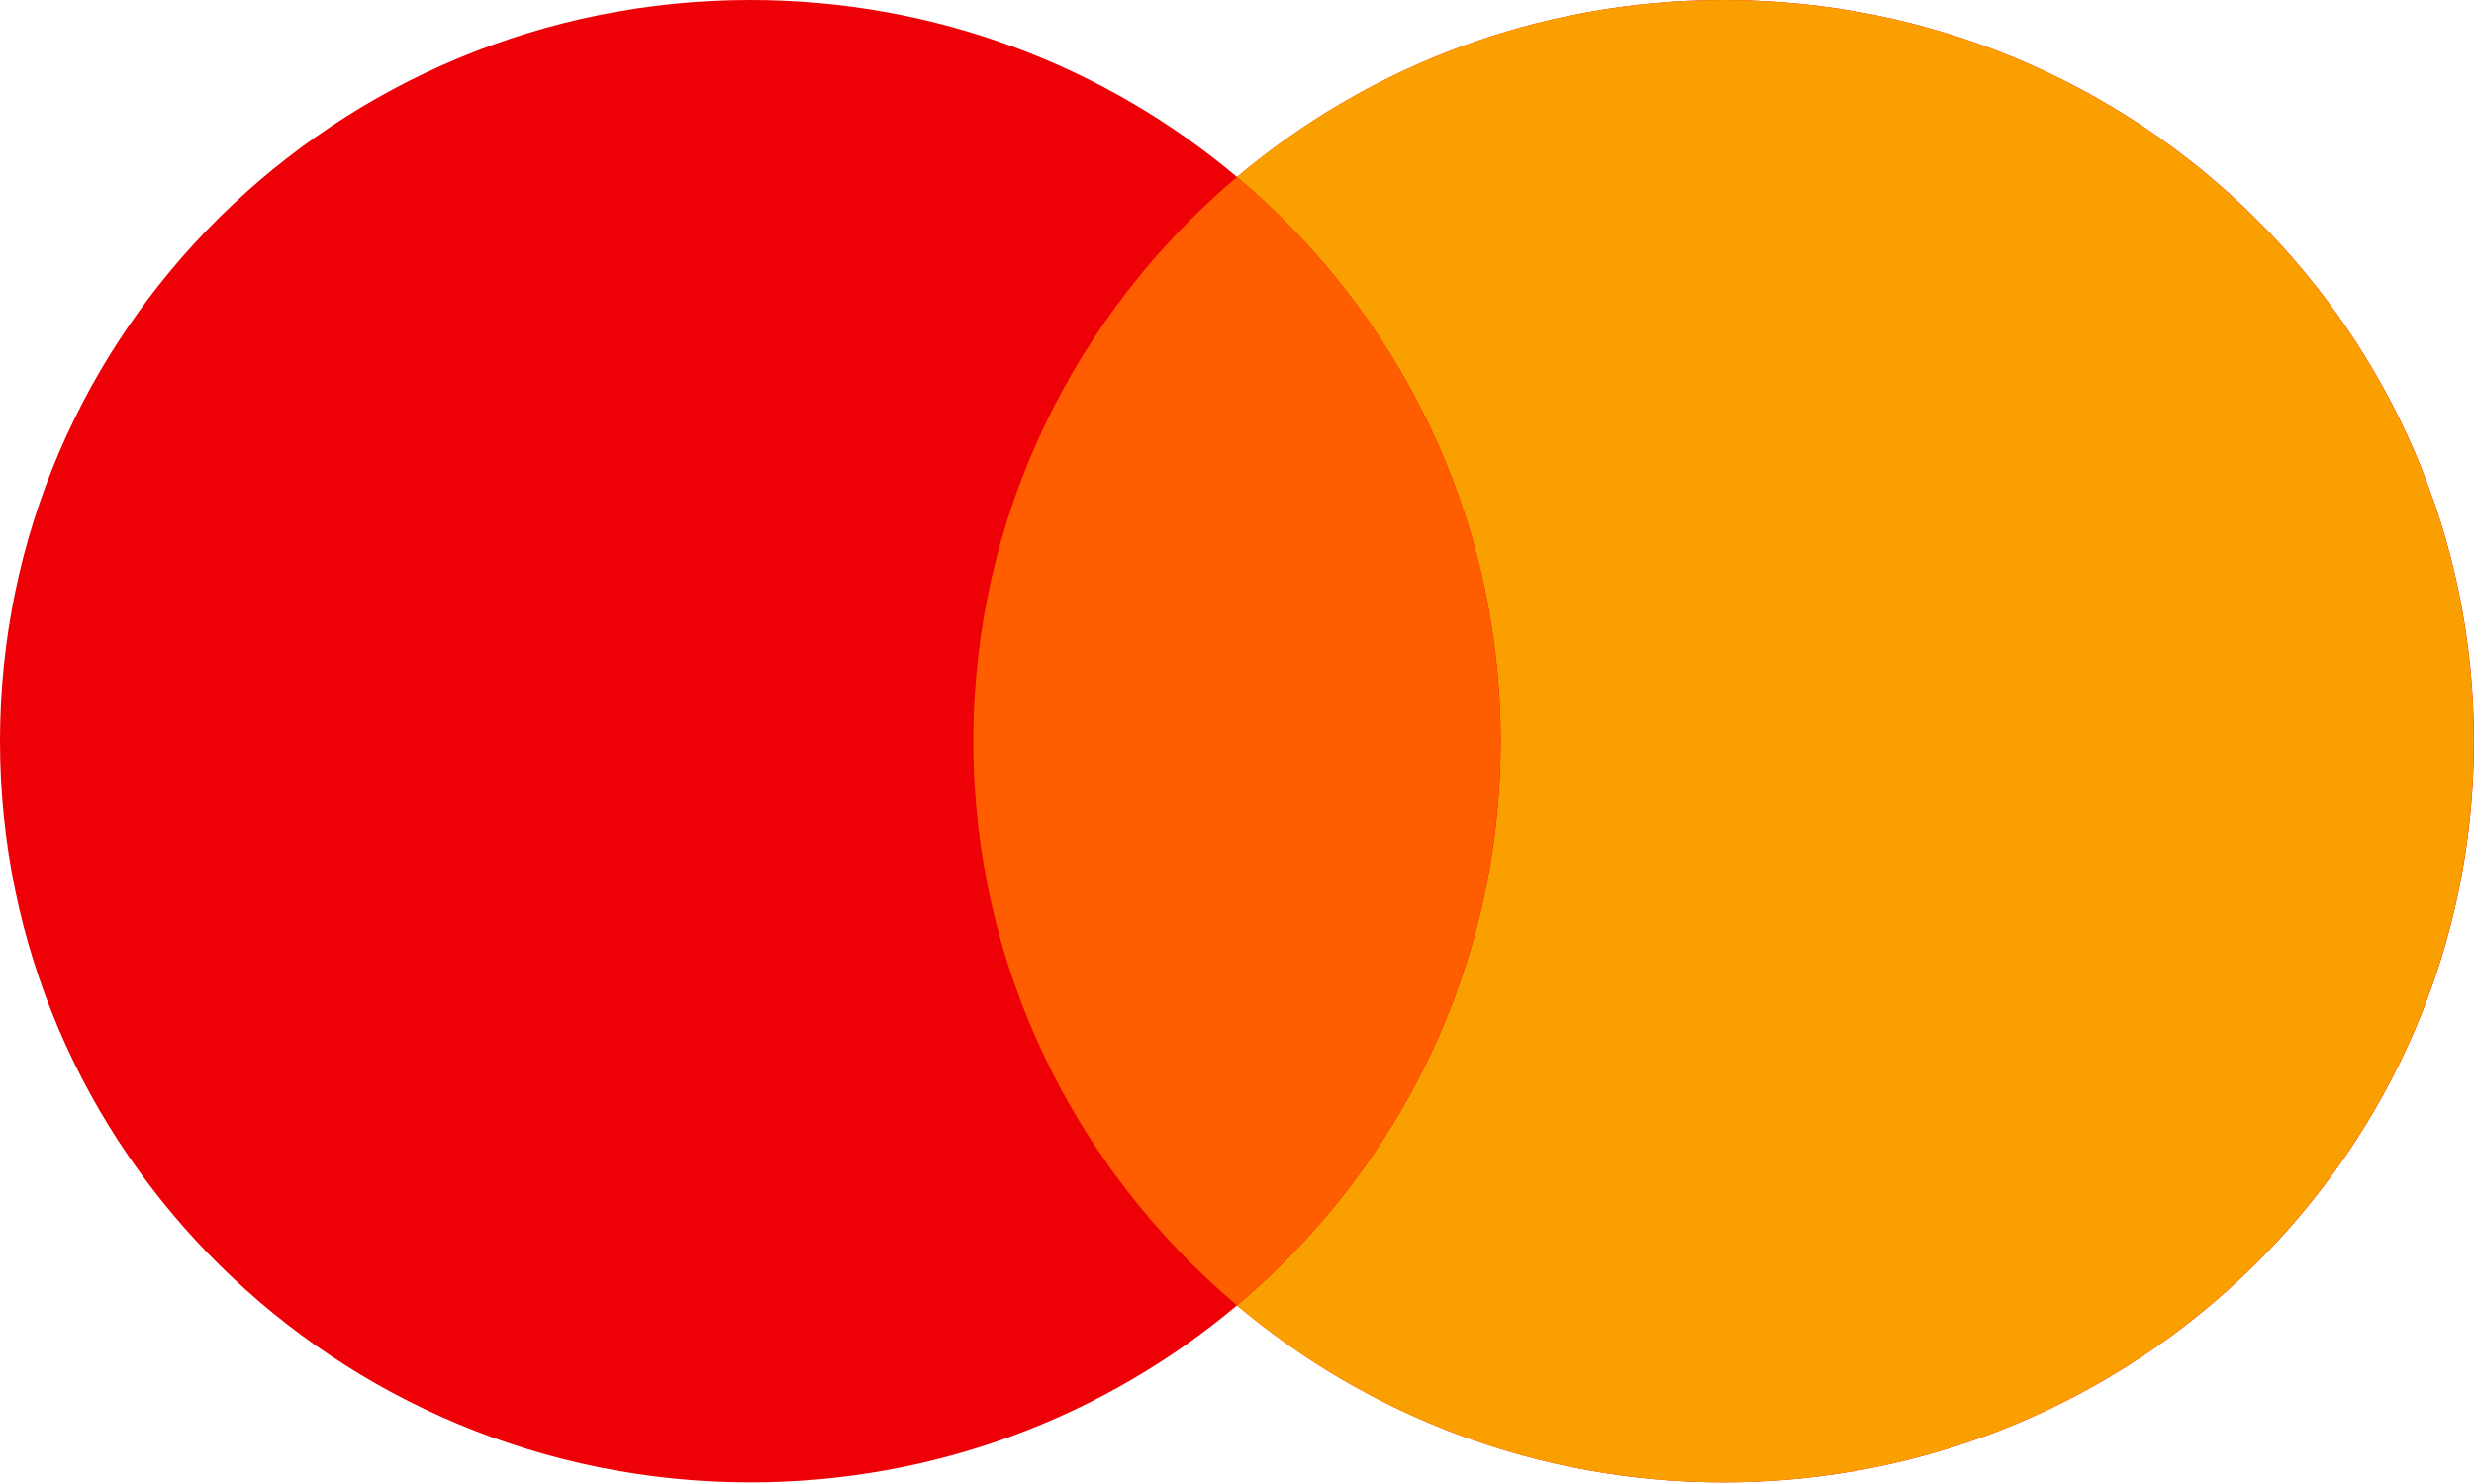 <svg width="35" height="21" viewBox="0 0 35 21" fill="none" xmlns="http://www.w3.org/2000/svg">
<path fill-rule="evenodd" clip-rule="evenodd" d="M17.5 18.472C15.646 20.034 13.242 20.977 10.615 20.977C4.752 20.977 0 16.281 0 10.489C0 4.696 4.752 0 10.615 0C13.242 0 15.646 0.943 17.5 2.505C19.354 0.943 21.758 0 24.385 0C30.247 0 35 4.696 35 10.489C35 16.281 30.247 20.977 24.385 20.977C21.758 20.977 19.354 20.034 17.5 18.472Z" fill="#ED0006"/>
<path fill-rule="evenodd" clip-rule="evenodd" d="M17.499 18.473C19.782 16.549 21.23 13.686 21.23 10.489C21.23 7.291 19.782 4.428 17.499 2.505C19.352 0.943 21.756 0 24.383 0C30.245 0 34.998 4.696 34.998 10.489C34.998 16.281 30.245 20.977 24.383 20.977C21.756 20.977 19.352 20.034 17.499 18.473Z" fill="#F9A000"/>
<path fill-rule="evenodd" clip-rule="evenodd" d="M17.499 18.471C19.781 16.547 21.228 13.685 21.228 10.489C21.228 7.292 19.781 4.43 17.499 2.506C15.217 4.43 13.77 7.292 13.77 10.489C13.77 13.685 15.217 16.547 17.499 18.471Z" fill="#FF5E00"/>
</svg>
